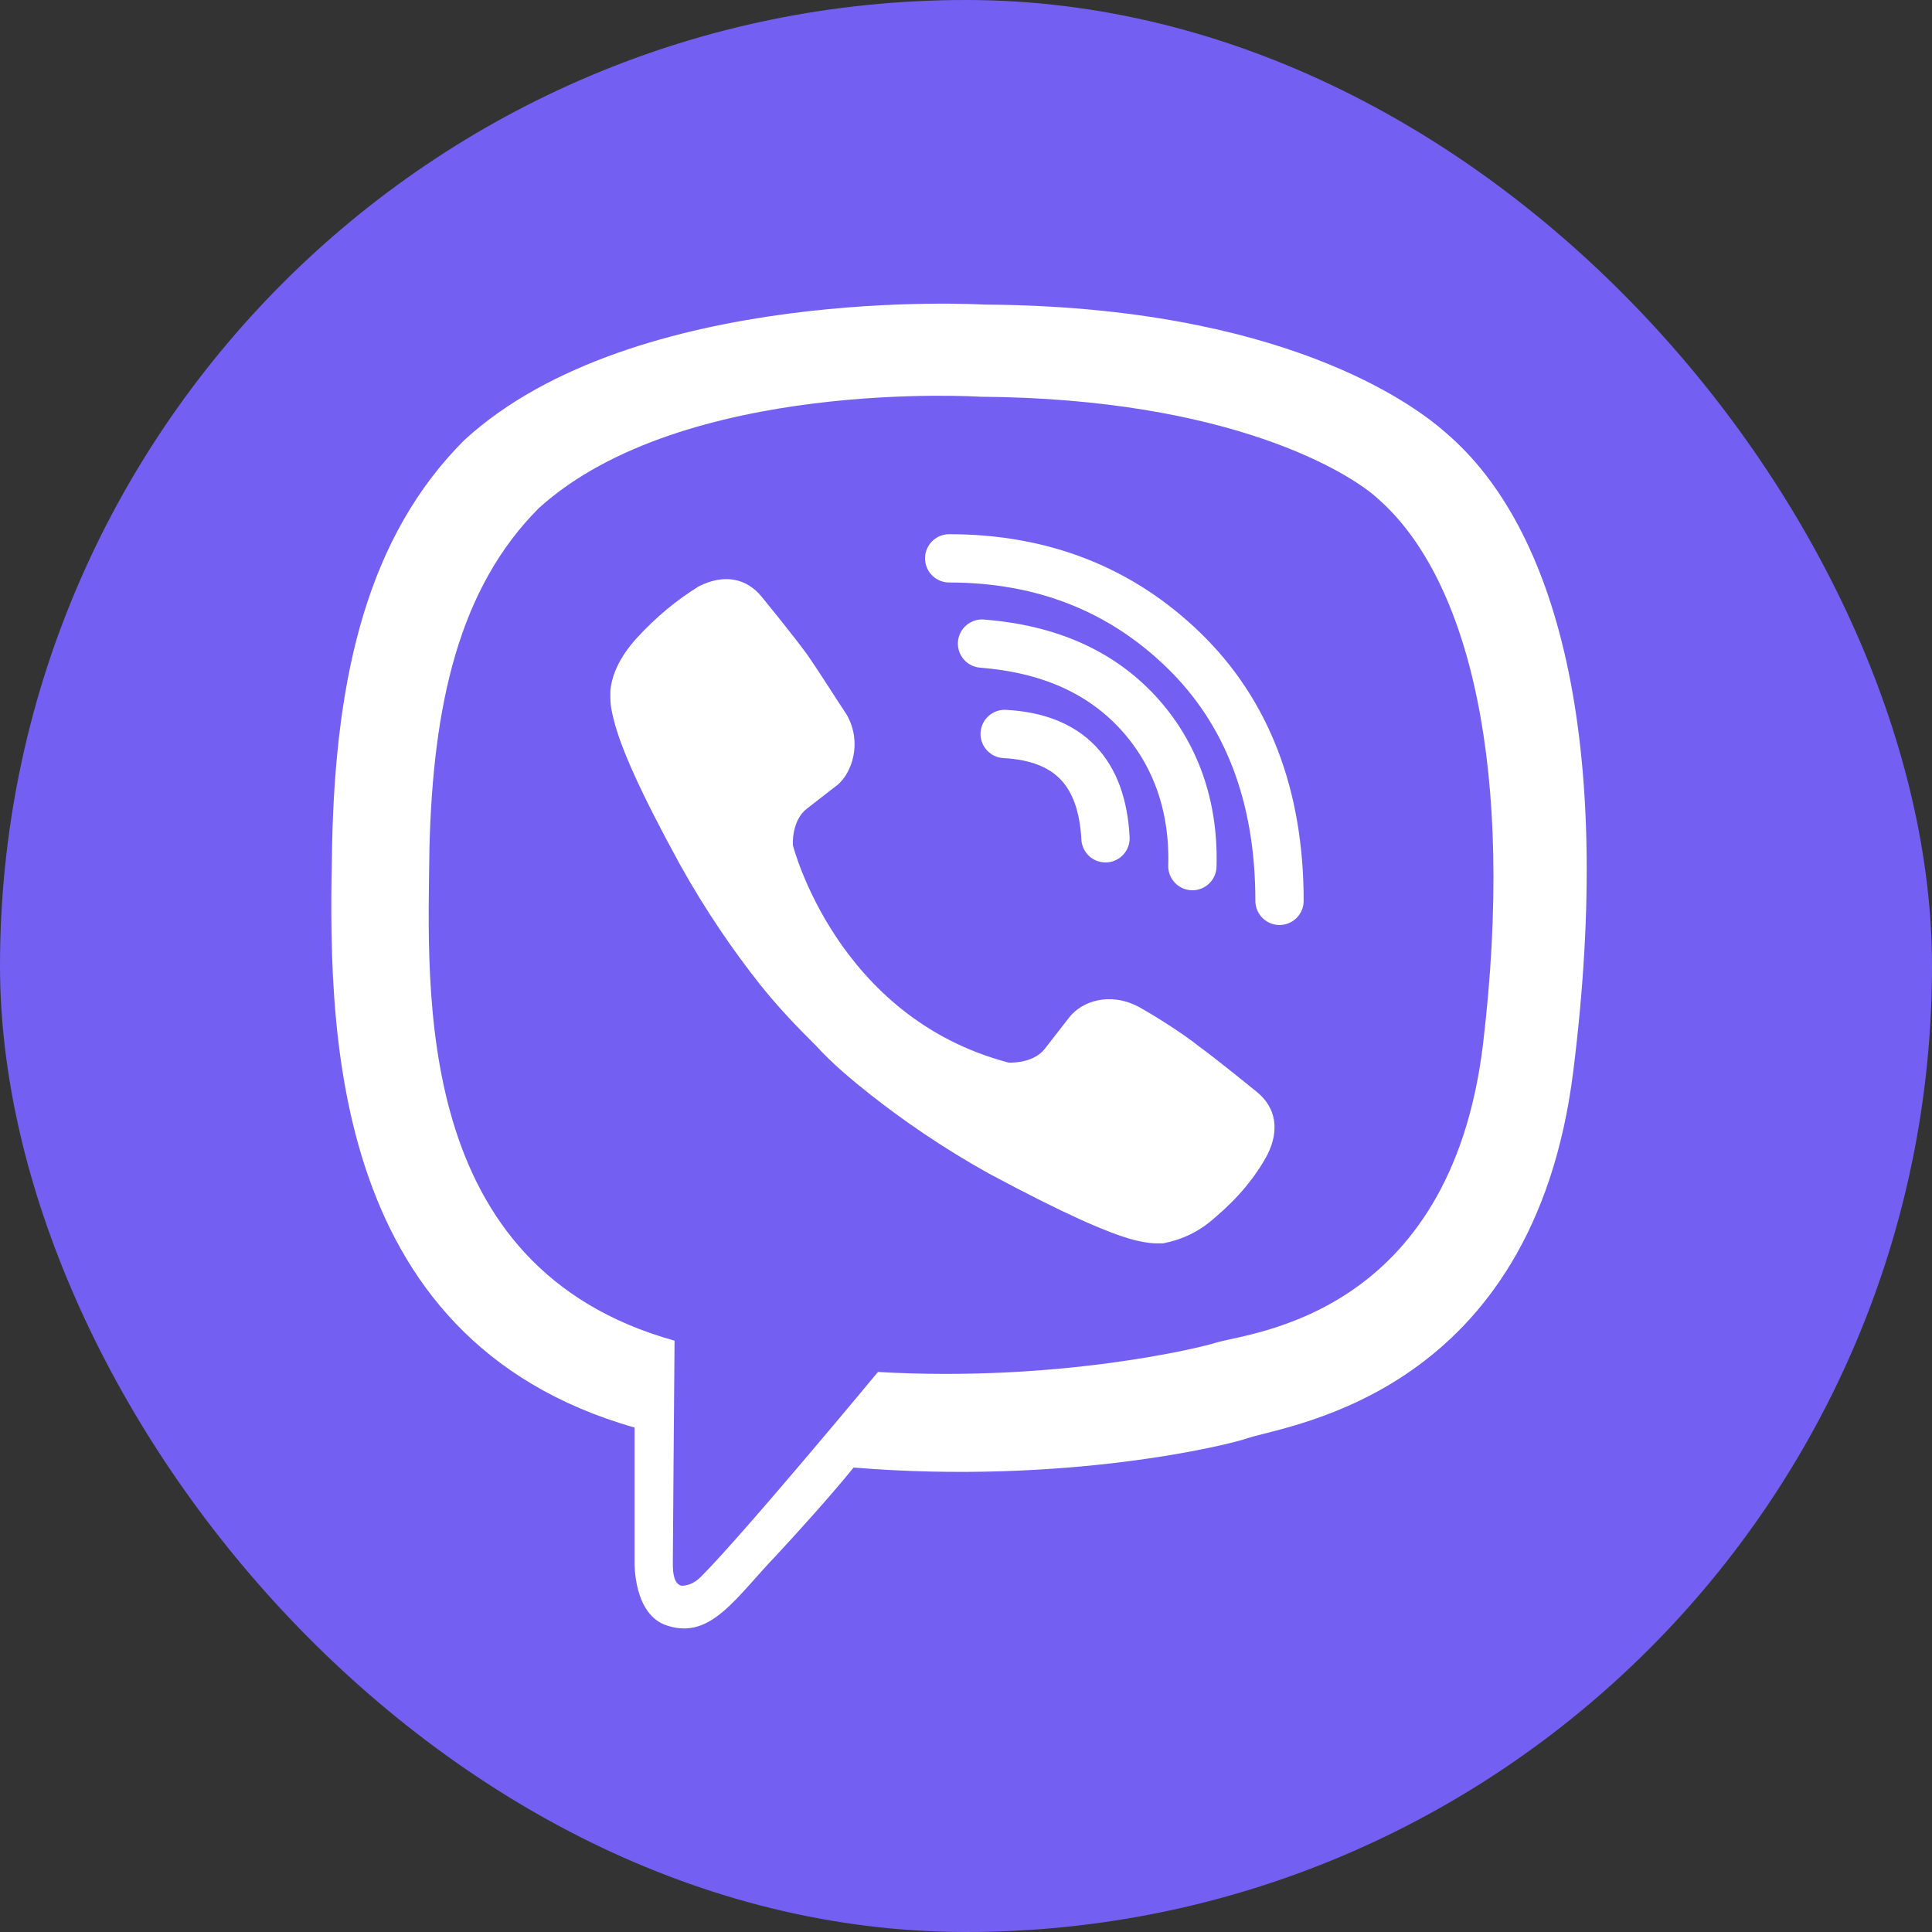 <?xml version="1.0" encoding="UTF-8"?> <svg xmlns="http://www.w3.org/2000/svg" width="40" height="40" viewBox="0 0 40 40" fill="none"><rect x="0" y="0" width="40" height="40" fill="#333333" stroke="none"/> <rect width="40" height="40" rx="20" fill="#7360F2"></rect> <path d="M29.946 8.97C29.262 8.358 26.527 6.342 20.372 6.306C20.372 6.306 13.138 5.874 9.611 9.114C7.631 11.093 6.948 13.936 6.876 17.499C6.804 21.062 6.696 27.721 13.138 29.556V32.328C13.138 32.328 13.102 33.443 13.822 33.659C14.722 33.947 15.226 33.083 16.089 32.184C16.557 31.68 17.205 30.96 17.673 30.384C22.064 30.744 25.447 29.916 25.843 29.772C26.743 29.484 31.745 28.837 32.573 22.178C33.437 15.268 32.213 10.913 29.946 8.97ZM30.702 21.638C30.018 27.217 25.951 27.577 25.195 27.793C24.871 27.901 21.92 28.621 18.177 28.405C18.177 28.405 15.405 31.752 14.506 32.651C14.362 32.795 14.218 32.831 14.11 32.831C13.966 32.795 13.93 32.616 13.93 32.364C13.93 32.004 13.966 27.757 13.966 27.757C8.531 26.245 8.855 20.559 8.891 17.571C8.963 14.584 9.503 12.173 11.159 10.517C14.146 7.818 20.3 8.214 20.3 8.214C25.483 8.25 27.966 9.797 28.542 10.337C30.414 11.993 31.385 15.916 30.702 21.638Z" fill="white"></path> <path d="M22.888 17.356C22.816 15.988 22.133 15.268 20.801 15.196" stroke="white" stroke-linecap="round" stroke-linejoin="round"></path> <path d="M24.687 17.932C24.723 16.672 24.327 15.593 23.571 14.765C22.779 13.901 21.7 13.433 20.332 13.325" stroke="white" stroke-linecap="round" stroke-linejoin="round"></path> <path d="M26.491 18.651C26.491 16.456 25.807 14.728 24.511 13.468C23.216 12.208 21.596 11.56 19.652 11.56" stroke="white" stroke-linecap="round" stroke-linejoin="round"></path> <path d="M20.879 21.999C20.879 21.999 21.383 22.035 21.634 21.711L22.138 21.063C22.39 20.739 22.966 20.523 23.578 20.847C23.902 21.027 24.478 21.387 24.838 21.675C25.233 21.963 26.025 22.61 26.025 22.61C26.421 22.934 26.493 23.402 26.241 23.906C25.989 24.374 25.629 24.806 25.162 25.202C24.802 25.526 24.442 25.67 24.082 25.742H23.938C23.794 25.742 23.614 25.706 23.47 25.67C22.93 25.526 22.03 25.13 20.483 24.302C19.511 23.762 18.683 23.186 17.999 22.646C17.64 22.359 17.244 22.035 16.884 21.639L16.74 21.495C16.344 21.099 16.02 20.739 15.732 20.379C15.192 19.695 14.616 18.867 14.076 17.896C13.249 16.384 12.853 15.484 12.709 14.909C12.673 14.764 12.637 14.621 12.637 14.441V14.297C12.673 13.937 12.853 13.577 13.177 13.217C13.572 12.785 14.004 12.425 14.472 12.137C14.976 11.885 15.444 11.957 15.768 12.353C15.768 12.353 16.416 13.145 16.704 13.541C16.956 13.901 17.316 14.477 17.532 14.8C17.855 15.376 17.639 15.988 17.352 16.24L16.704 16.744C16.38 16.996 16.416 17.5 16.416 17.5C16.416 17.5 17.316 21.063 20.879 21.999Z" fill="white"></path> </svg> 